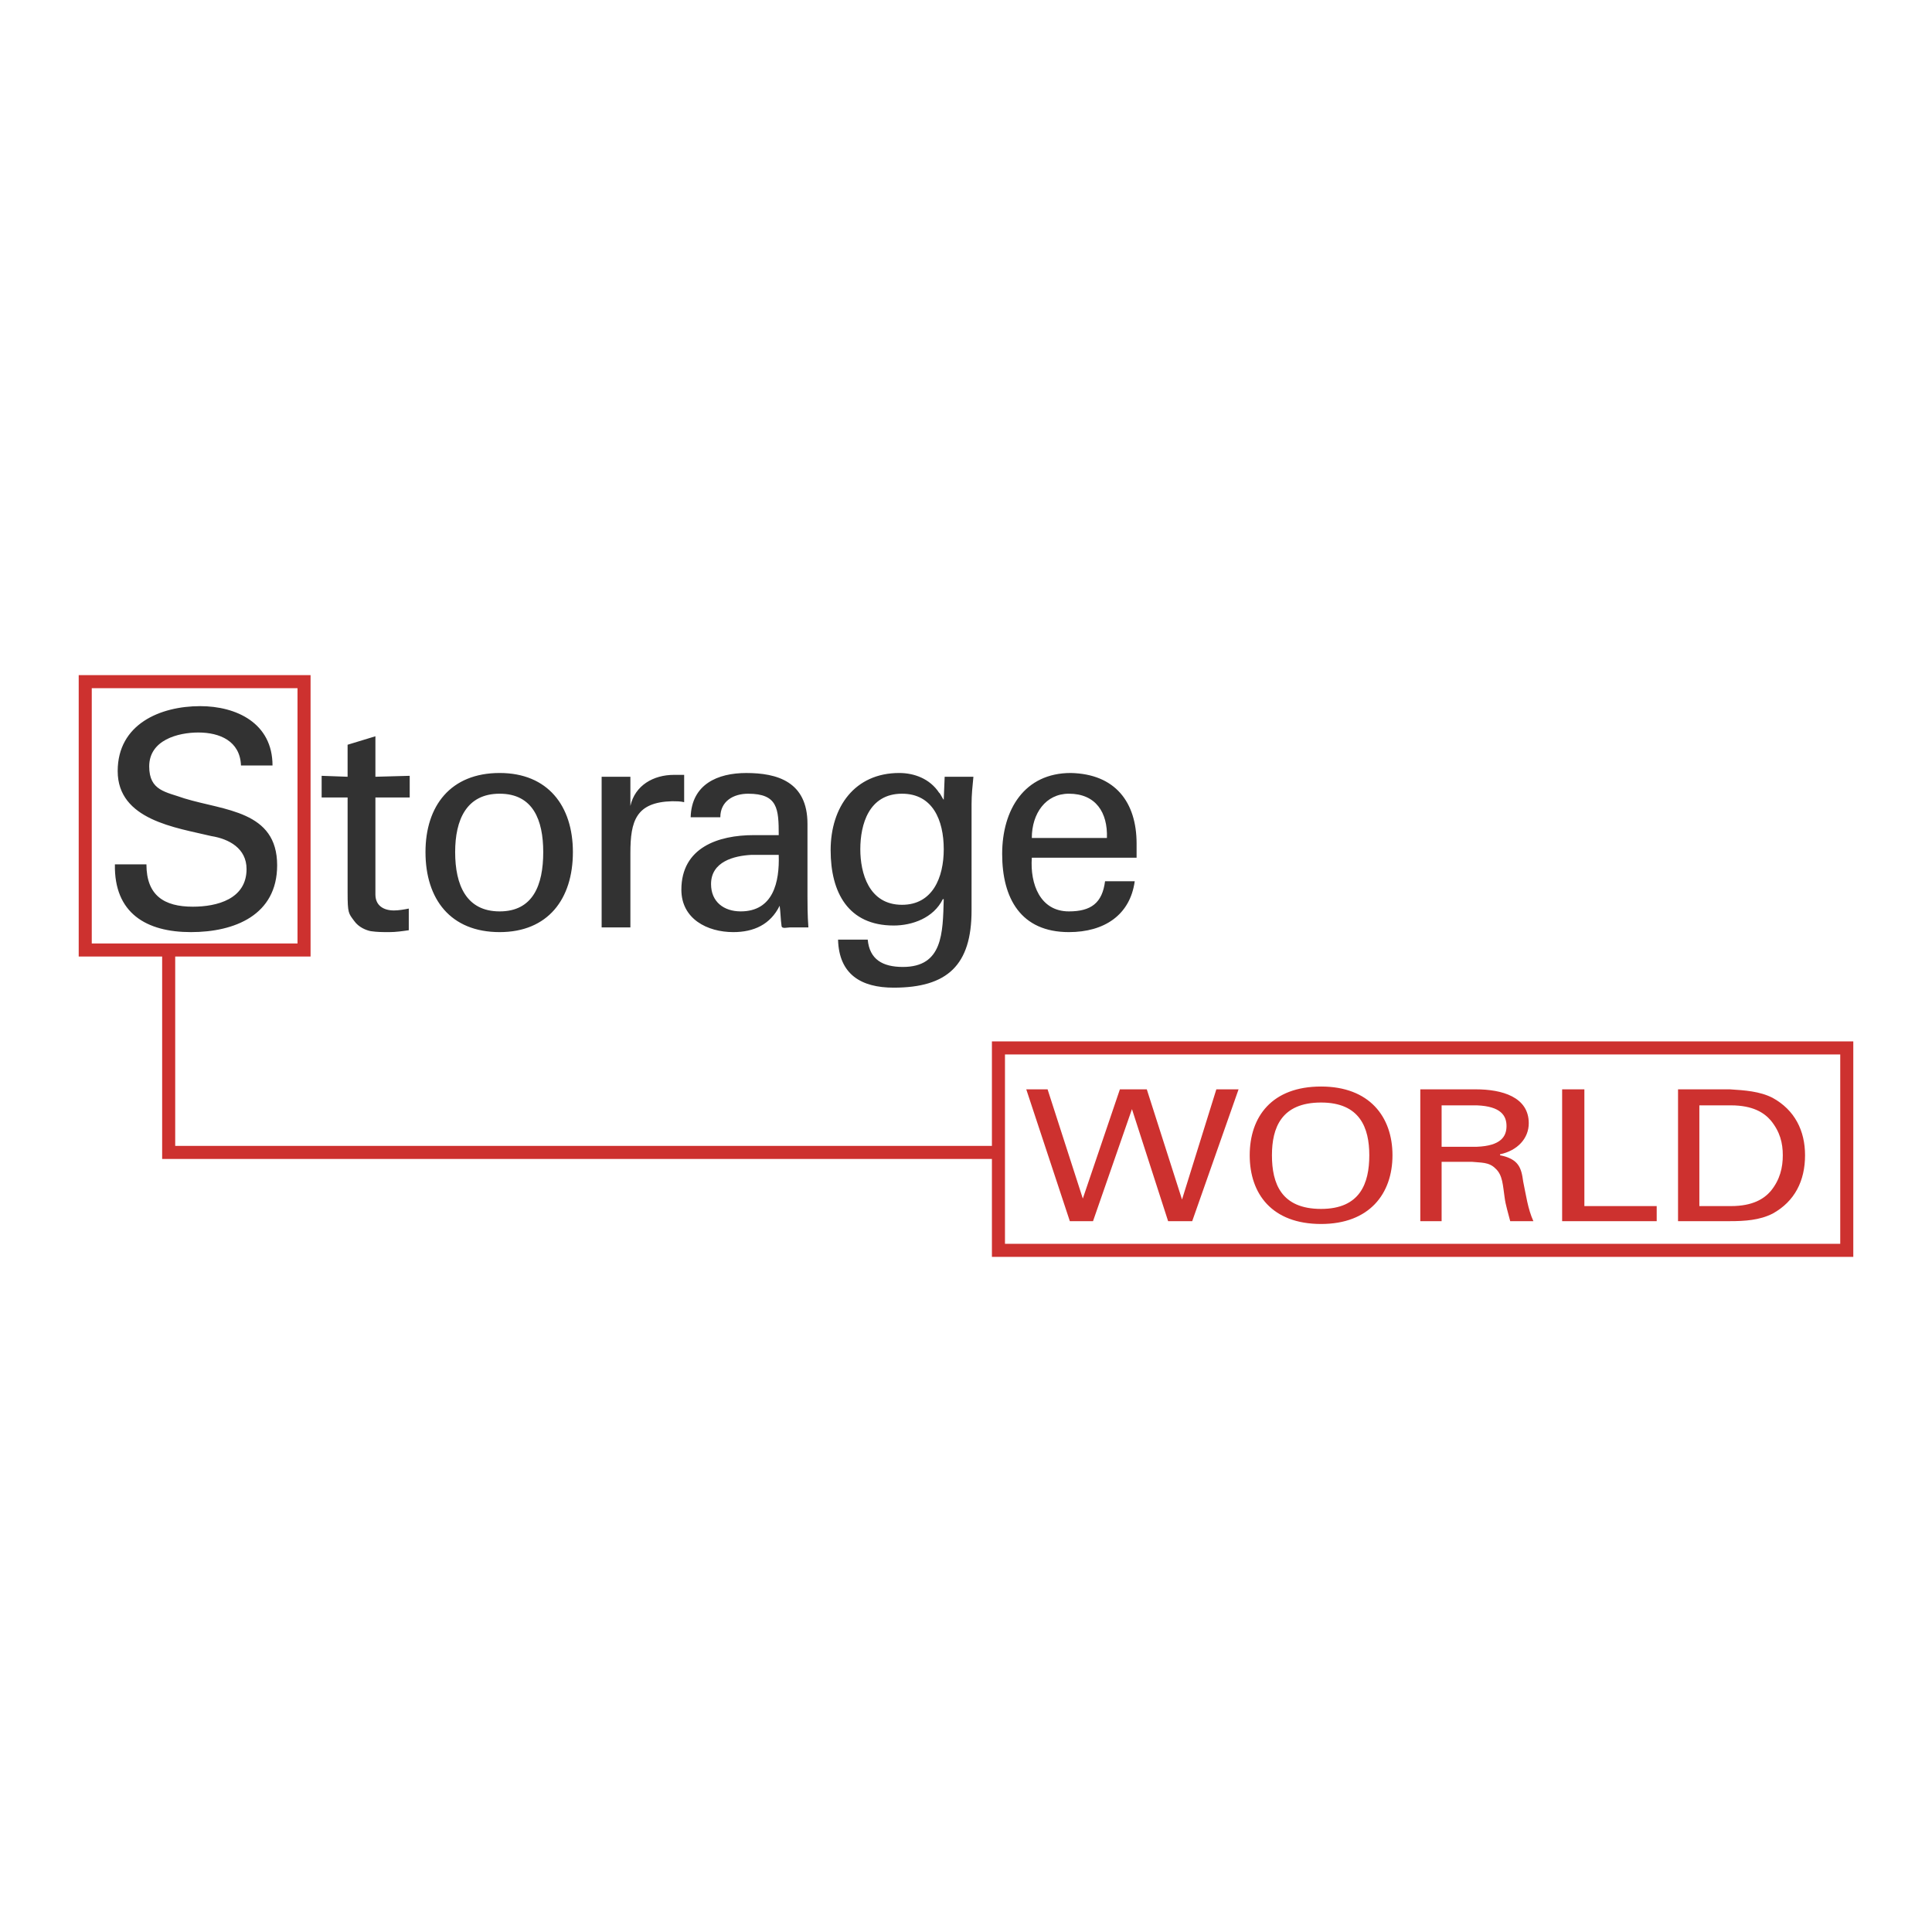 <svg xmlns="http://www.w3.org/2000/svg" width="2500" height="2500" viewBox="0 0 192.756 192.756"><path fill-rule="evenodd" clip-rule="evenodd" fill="#fff" d="M0 0h192.756v192.756H0V0z"/><path d="M11.464 86.233c-.092 4.885 3.145 6.764 7.585 6.764 4.347 0 8.602-1.691 8.602-6.67 0-5.448-5.272-5.448-9.25-6.669-1.85-.657-3.515-.751-3.515-3.194 0-2.63 2.868-3.382 4.903-3.382 2.127 0 4.162.846 4.254 3.288h3.146c0-4.228-3.608-5.918-7.215-5.918-3.977 0-8.232 1.785-8.232 6.482 0 4.884 5.827 5.636 9.342 6.482 1.758.281 3.515 1.221 3.515 3.288 0 3.006-2.96 3.757-5.365 3.757-2.868 0-4.625-1.127-4.625-4.227h-3.145v-.001zM32.091 77.403v2.161h2.59v9.488c0 2.066.093 2.066.647 2.818.462.658 1.203.939 1.665 1.033.647.094 1.202.094 1.85.094.647 0 1.295-.094 1.942-.188v-2.161c-.462.094-1.018.188-1.48.188-1.018 0-1.85-.47-1.85-1.597v-9.675h3.422v-2.161l-3.422.094v-4.039l-2.775.845v3.194l-2.589-.094zM49.851 77.121c-4.903 0-7.4 3.288-7.4 7.891 0 4.697 2.497 7.985 7.4 7.985 4.81 0 7.307-3.288 7.307-7.985 0-4.603-2.497-7.891-7.307-7.891zm-4.44 7.891c0-3.194 1.11-5.824 4.44-5.824s4.348 2.63 4.348 5.824c0 3.288-1.018 5.918-4.348 5.918s-4.44-2.631-4.44-5.918zM62.894 85.105c0-3.193.555-5.072 4.162-5.166.37 0 .833 0 1.203.094v-2.725h-1.018c-2.035 0-3.885 1.034-4.347 3.101v-2.913h-2.868v15.03h2.868v-7.421zM77.693 85.293c.093 2.724-.555 5.636-3.792 5.636-1.665 0-2.96-.939-2.96-2.724 0-2.254 2.312-2.818 3.978-2.912h2.774zm-2.497-1.972c-3.515 0-7.215 1.221-7.215 5.448 0 2.912 2.59 4.228 5.18 4.228 2.035 0 3.7-.751 4.625-2.63.093.658.093 1.315.185 1.973 0 .376.555.188.833.188h1.85c-.092-1.221-.092-2.442-.092-3.1v-7.233c0-4.227-3.052-5.072-6.105-5.072-2.867 0-5.457 1.127-5.55 4.415h2.96c0-1.597 1.295-2.349 2.775-2.349 2.96 0 3.052 1.503 3.052 4.133h-2.498v-.001zM85.833 84.73c0-2.443.833-5.542 4.163-5.542 3.053 0 4.162 2.63 4.162 5.542 0 2.818-1.109 5.542-4.162 5.542-3.33 0-4.163-3.194-4.163-5.542zm8.325-4.979c0 .188-.37-.657-.462-.657-.925-1.409-2.498-1.973-3.978-1.973-4.44 0-6.845 3.382-6.845 7.703 0 4.228 1.757 7.515 6.29 7.515 1.85 0 3.978-.751 4.902-2.63h.092c-.092 3.382-.092 6.763-4.069 6.763-2.035 0-3.33-.751-3.515-2.724h-2.96c.093 3.476 2.312 4.791 5.55 4.791 5.365 0 7.77-2.255 7.77-7.703V80.221c0-.939.092-1.785.184-2.724H94.25l-.092 2.254zM113.398 85.575v-1.409c0-4.133-2.129-6.951-6.568-7.045-4.625 0-6.844 3.663-6.844 8.079 0 4.415 1.85 7.797 6.658 7.797 3.516 0 6.105-1.691 6.568-5.073h-2.961c-.277 2.161-1.387 3.006-3.607 3.006-2.867 0-3.885-2.724-3.699-5.354h10.453v-.001zm-10.453-1.972c0-2.442 1.387-4.415 3.699-4.415 2.684 0 3.885 1.879 3.793 4.415h-7.492z" fill-rule="evenodd" clip-rule="evenodd" fill="#323232"/><path fill-rule="evenodd" clip-rule="evenodd" fill="#cd312f" d="M106.738 121.835h2.313l3.885-11.179 3.607 11.179h2.404l4.625-13.151h-2.218l-3.424 10.991-3.514-10.991h-2.684l-3.699 10.897-3.515-10.897h-2.127l4.347 13.151zM124.684 115.26c0 3.852 2.219 6.857 7.121 6.857 4.811 0 7.123-3.006 7.123-6.857s-2.312-6.857-7.123-6.857c-4.903-.001-7.121 3.005-7.121 6.857zm2.218 0c0-2.725.926-5.261 4.902-5.261 3.885 0 4.811 2.536 4.811 5.261 0 2.817-.926 5.354-4.811 5.354-3.976 0-4.902-2.537-4.902-5.354zM143.83 110.281h3.516c2.404.094 2.959 1.033 2.959 2.066s-.555 1.973-2.959 2.066h-3.516v-4.132zm3.053 5.636c.832.094 1.664 0 2.312.658.74.657.74 1.69.924 2.912.094.751.371 1.597.555 2.348h2.312c-.555-1.221-.738-2.63-1.016-3.945-.186-1.409-.463-2.254-2.312-2.63v-.095c1.756-.375 2.867-1.597 2.867-3.1 0-2.63-2.684-3.382-5.273-3.382h-5.549v13.151h2.127v-5.918h3.053v.001zM165.289 121.835v-1.503h-7.215v-11.648h-2.219v13.151h9.434zM169.545 110.281h3.145c2.221 0 3.33.751 3.979 1.503.924 1.127 1.201 2.254 1.201 3.476 0 1.221-.277 2.442-1.201 3.569-.648.752-1.758 1.503-3.979 1.503h-3.145v-10.051zm-2.127 11.554h5.18c1.479 0 2.959-.094 4.254-.751 2.221-1.222 3.238-3.288 3.238-5.824 0-2.442-1.018-4.509-3.238-5.73-1.295-.657-2.775-.751-4.254-.846h-5.18v13.151z"/><path d="M99.615 104.551h84.637v20.196H99.615v-20.196zM8.504 68.009h21.83v26.772H8.504V68.009zm8.325 26.772v20.196h82.787" fill="none" stroke="#cd312f" stroke-width="1.303" stroke-miterlimit="2.613"/></svg>